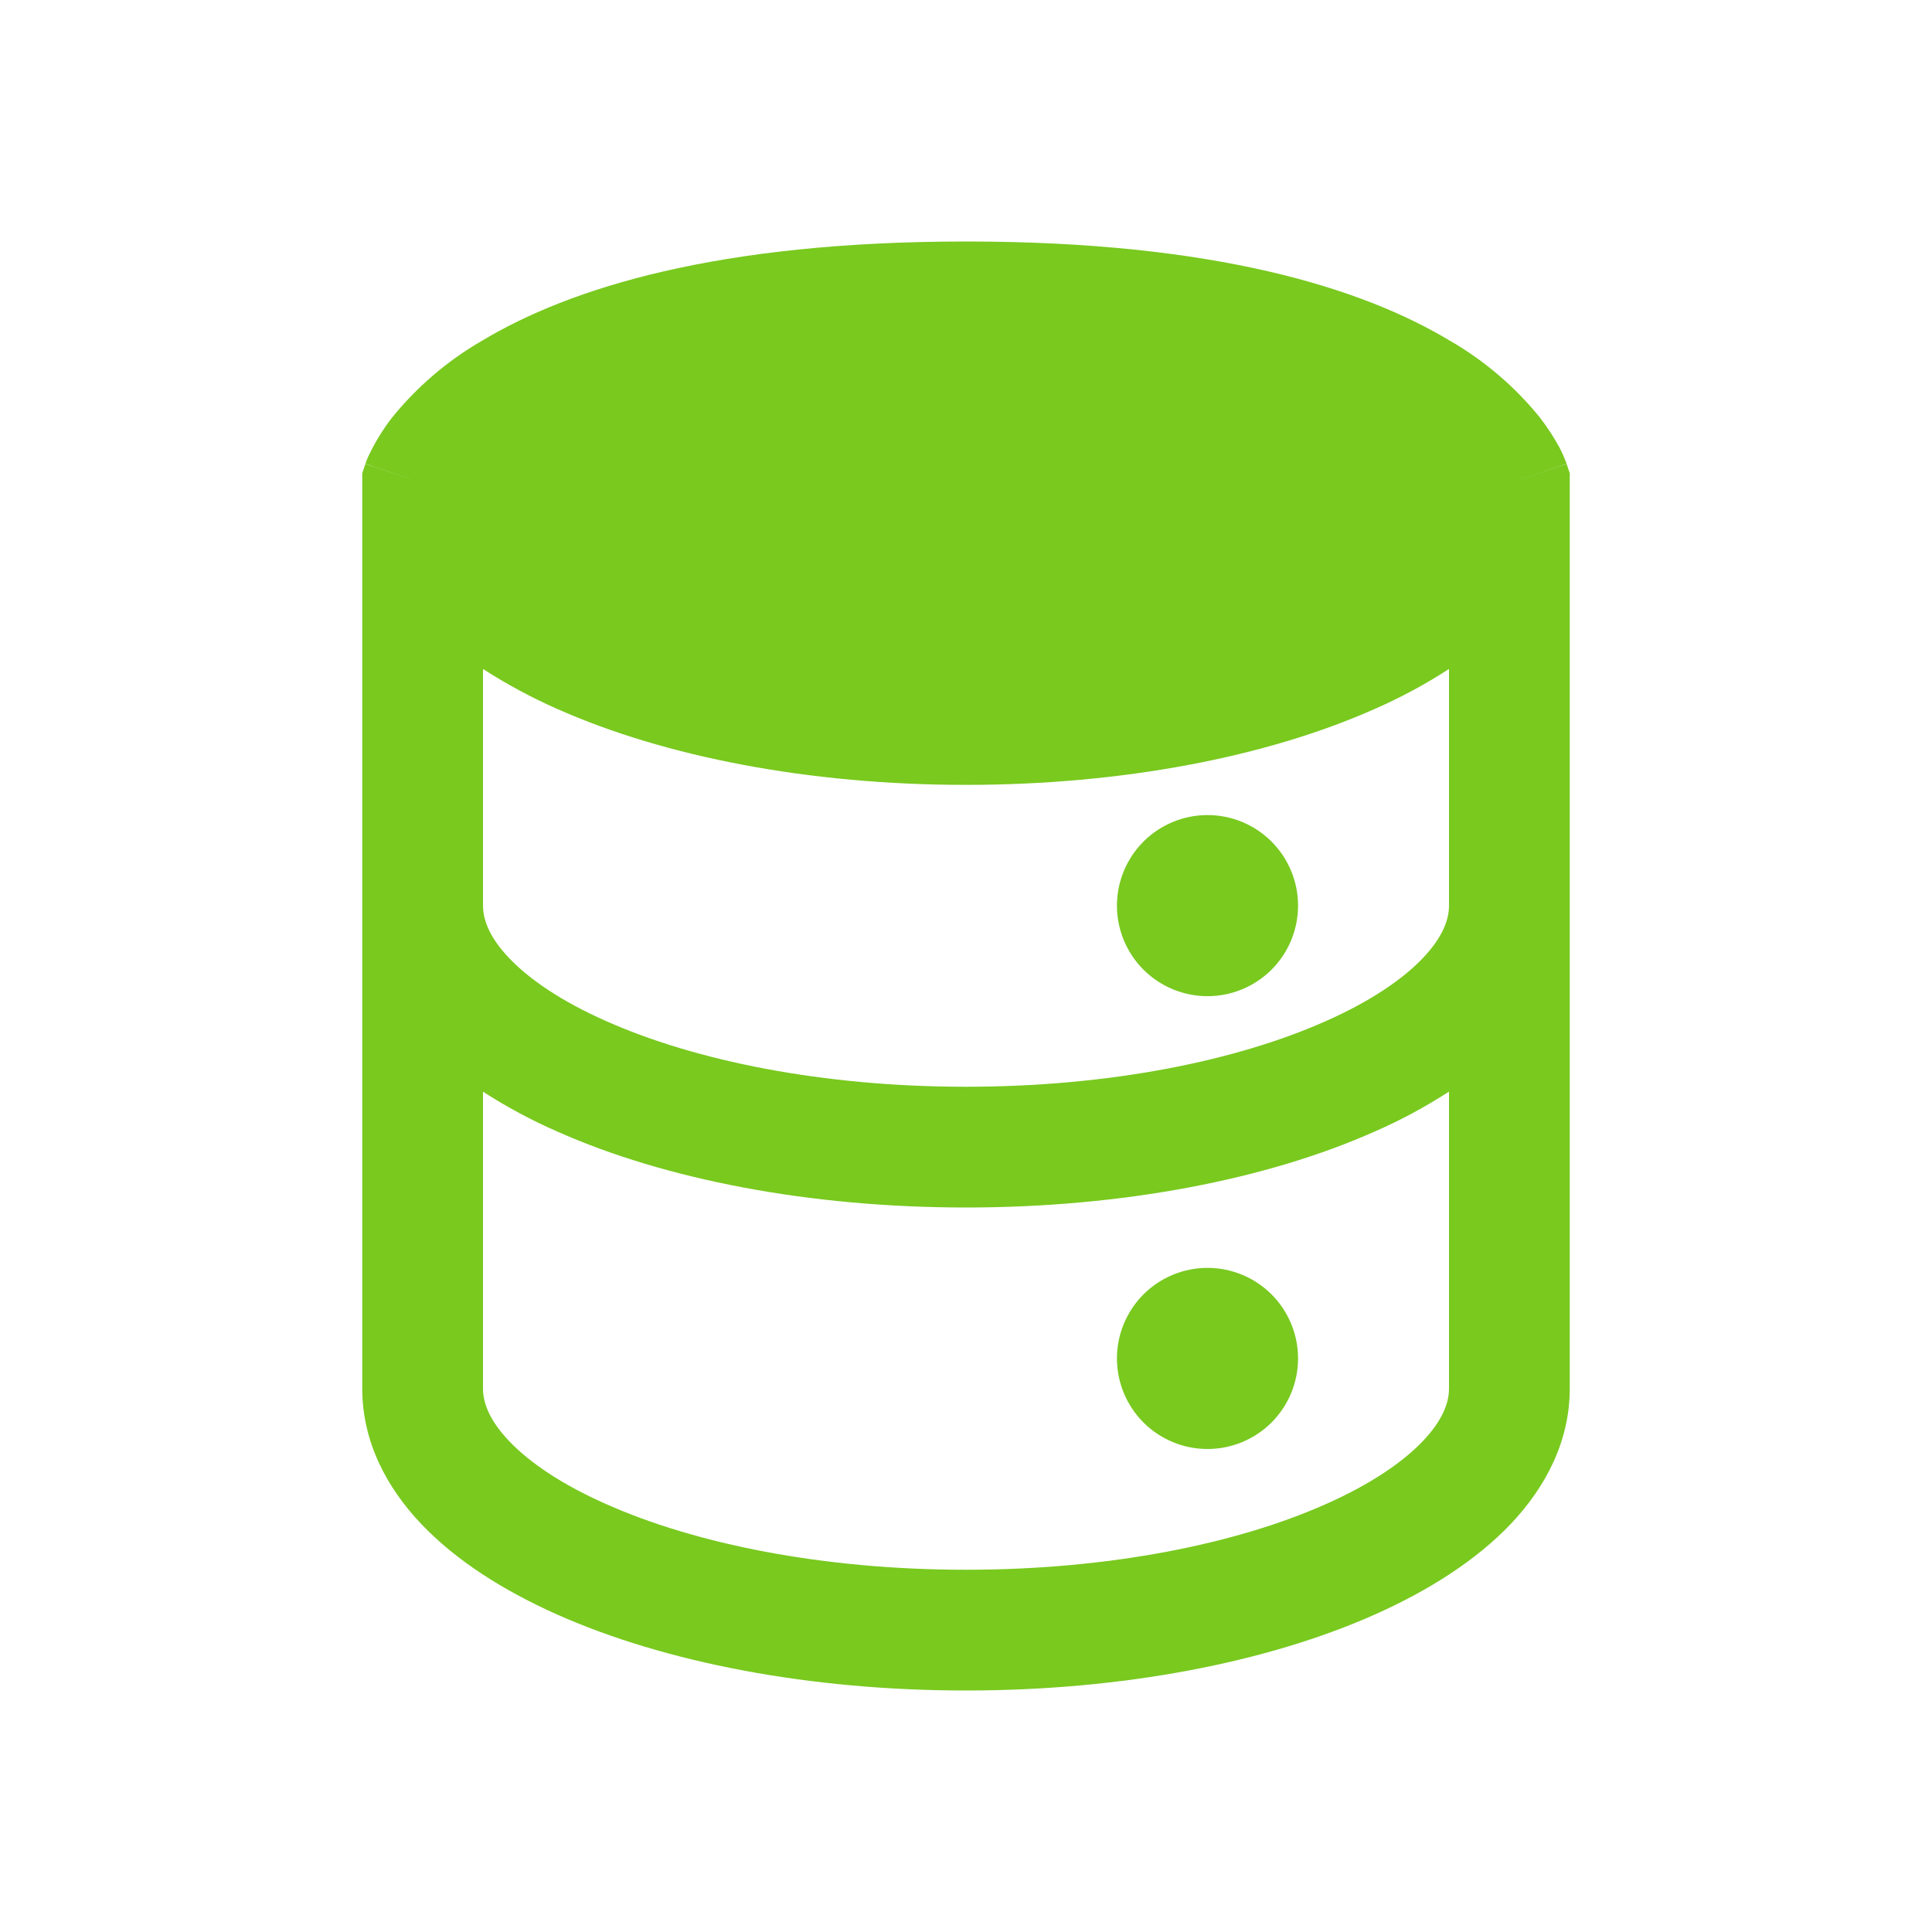 <svg width="40" height="40" viewBox="0 0 40 40" fill="none" xmlns="http://www.w3.org/2000/svg">
<path fill-rule="evenodd" clip-rule="evenodd" d="M7.5 28.75C7.5 29.848 8.005 30.8 8.727 31.558C9.445 32.312 10.425 32.932 11.537 33.428C13.768 34.42 16.762 35 20 35C23.24 35 26.233 34.42 28.462 33.428C29.575 32.932 30.555 32.31 31.273 31.558C31.995 30.797 32.5 29.848 32.5 28.75V9.797L32.435 9.605L31.25 10C32.435 9.605 32.435 9.6 32.435 9.6L32.432 9.592L32.428 9.58L32.415 9.55C32.378 9.451 32.334 9.354 32.285 9.26C32.167 9.046 32.033 8.842 31.885 8.648C31.365 8.006 30.732 7.465 30.017 7.053C28.203 5.963 25.145 5 20 5C14.855 5 11.8 5.963 9.982 7.053C9.268 7.465 8.635 8.006 8.115 8.648C7.918 8.903 7.75 9.179 7.615 9.473L7.585 9.547L7.572 9.58L7.567 9.592V9.6C7.567 9.6 7.565 9.605 8.75 10L7.565 9.605L7.5 9.797V28.75ZM30 13.85C29.511 14.167 28.997 14.444 28.462 14.678C26.233 15.67 23.238 16.25 20 16.25C16.76 16.25 13.768 15.67 11.537 14.678C11.004 14.443 10.49 14.166 10 13.85V18.75C10 19.032 10.125 19.4 10.54 19.835C10.96 20.277 11.63 20.735 12.553 21.142C14.395 21.962 17.027 22.5 20 22.5C22.973 22.5 25.605 21.962 27.448 21.142C28.37 20.733 29.04 20.277 29.46 19.835C29.875 19.398 30 19.035 30 18.75V13.85ZM30 22.6C29.511 22.917 28.997 23.194 28.462 23.427C26.233 24.42 23.238 25 20 25C16.76 25 13.768 24.42 11.537 23.427C11.004 23.194 10.49 22.918 10 22.602V28.75C10 29.035 10.125 29.4 10.54 29.835C10.96 30.277 11.63 30.735 12.553 31.142C14.395 31.962 17.027 32.5 20 32.5C22.973 32.5 25.605 31.962 27.448 31.142C28.37 30.733 29.04 30.277 29.46 29.835C29.875 29.398 30 29.035 30 28.75V22.6ZM23.125 18.75C23.125 18.253 23.323 17.776 23.674 17.424C24.026 17.073 24.503 16.875 25 16.875C25.497 16.875 25.974 17.073 26.326 17.424C26.677 17.776 26.875 18.253 26.875 18.75C26.875 19.247 26.677 19.724 26.326 20.076C25.974 20.427 25.497 20.625 25 20.625C24.503 20.625 24.026 20.427 23.674 20.076C23.323 19.724 23.125 19.247 23.125 18.75ZM23.125 28.125C23.125 27.628 23.323 27.151 23.674 26.799C24.026 26.448 24.503 26.25 25 26.25C25.497 26.25 25.974 26.448 26.326 26.799C26.677 27.151 26.875 27.628 26.875 28.125C26.875 28.622 26.677 29.099 26.326 29.451C25.974 29.802 25.497 30 25 30C24.503 30 24.026 29.802 23.674 29.451C23.323 29.099 23.125 28.622 23.125 28.125Z" fill="#79C91F"/>
</svg>
